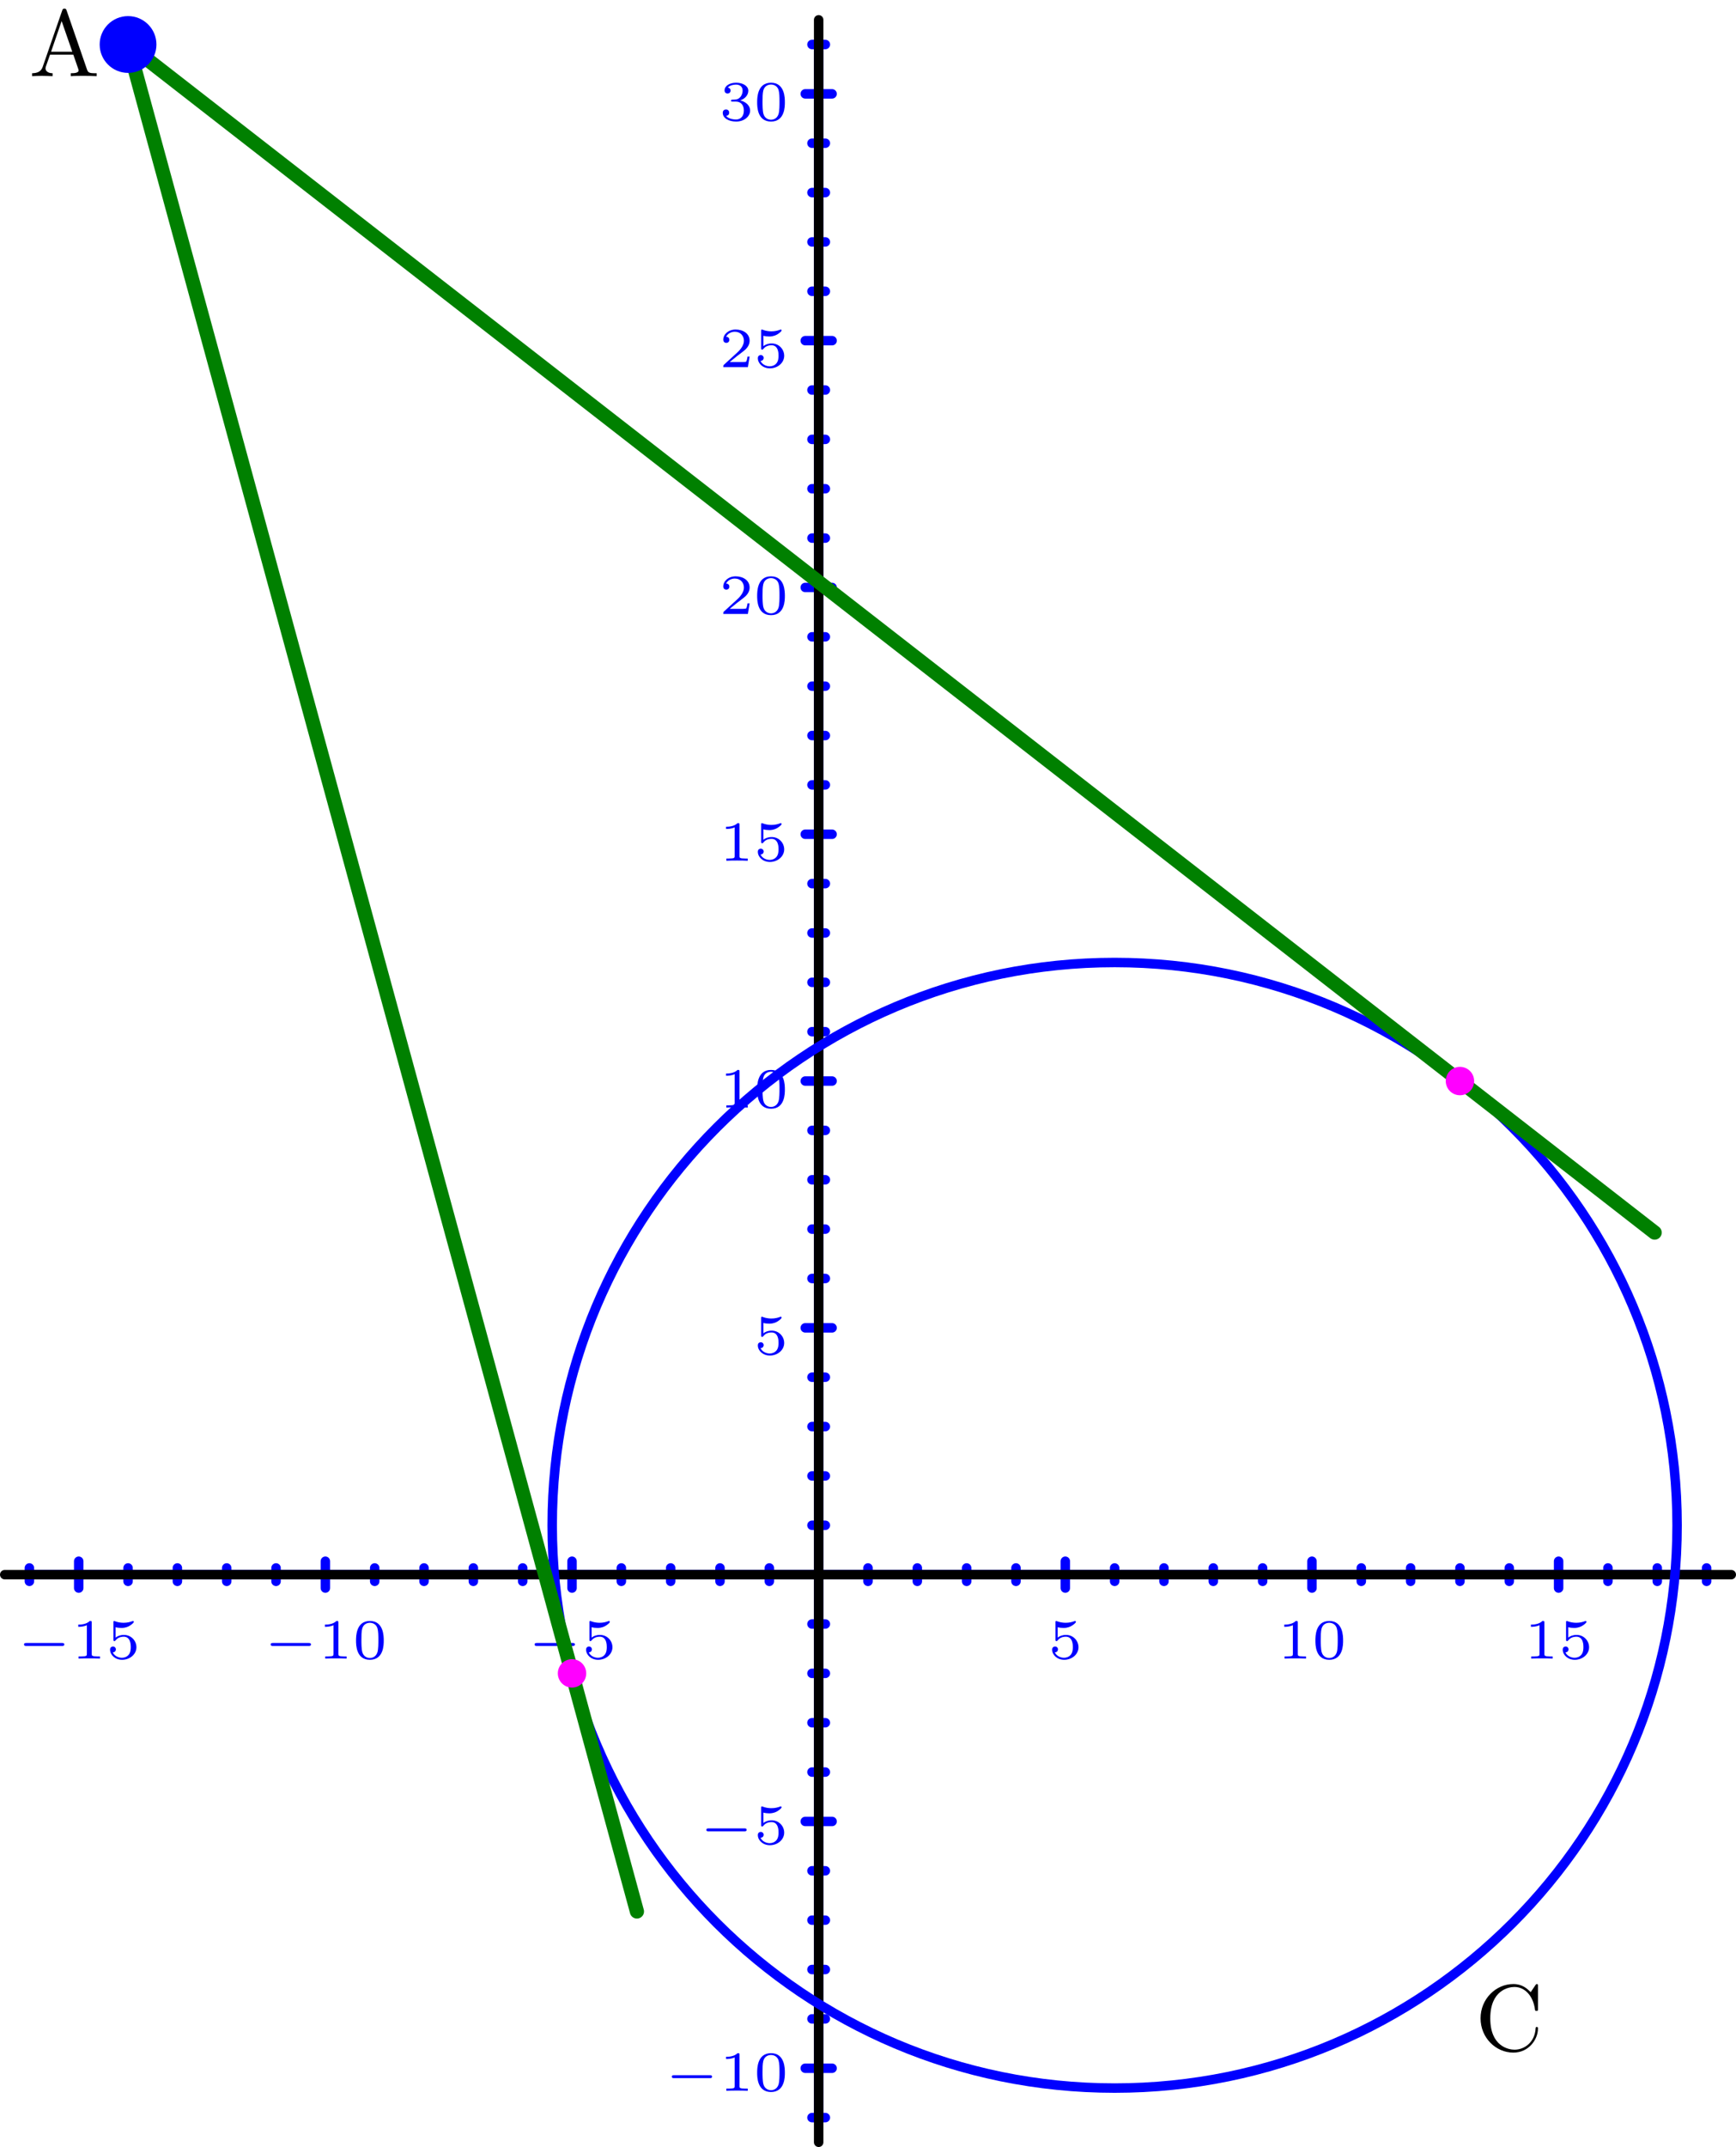 <?xml version='1.0' encoding='ISO-8859-1'?>
<!DOCTYPE svg PUBLIC "-//W3C//DTD SVG 1.1//EN" "http://www.w3.org/Graphics/SVG/1.1/DTD/svg11.dtd">
<!-- This file was generated by dvisvgm 1.0.11 () -->
<!-- Fri Jul  4 19:42:54 2025 -->
<svg height='227.622pt' version='1.1' viewBox='56.621 54.06 184.159 227.622' width='184.159pt' xmlns='http://www.w3.org/2000/svg' xmlns:xlink='http://www.w3.org/1999/xlink'>
<defs>
<path d='M3.3 -1.914C3.3 -2.352 3.3 -3.99 1.83 -3.99S0.36 -2.352 0.36 -1.914C0.36 -1.482 0.36 0.126 1.83 0.126S3.3 -1.482 3.3 -1.914ZM1.83 -0.066C1.578 -0.066 1.17 -0.186 1.026 -0.684C0.93 -1.032 0.93 -1.62 0.93 -1.992C0.93 -2.394 0.93 -2.856 1.014 -3.18C1.164 -3.72 1.62 -3.798 1.83 -3.798C2.106 -3.798 2.502 -3.666 2.634 -3.21C2.724 -2.892 2.73 -2.454 2.73 -1.992C2.73 -1.608 2.73 -1.002 2.628 -0.666C2.46 -0.144 2.028 -0.066 1.83 -0.066Z' id='g1-48'/>
<path d='M2.154 -3.81C2.154 -3.99 2.13 -3.99 1.95 -3.99C1.554 -3.606 0.942 -3.606 0.726 -3.606V-3.372C0.882 -3.372 1.278 -3.372 1.638 -3.54V-0.51C1.638 -0.312 1.638 -0.234 1.02 -0.234H0.762V0C1.092 -0.024 1.56 -0.024 1.896 -0.024S2.7 -0.024 3.03 0V-0.234H2.772C2.154 -0.234 2.154 -0.312 2.154 -0.51V-3.81Z' id='g1-49'/>
<path d='M3.228 -1.122H3.006C2.994 -1.038 2.934 -0.642 2.844 -0.576C2.802 -0.54 2.316 -0.54 2.232 -0.54H1.11L1.878 -1.164C2.082 -1.326 2.616 -1.71 2.802 -1.89C2.982 -2.07 3.228 -2.376 3.228 -2.802C3.228 -3.552 2.55 -3.99 1.746 -3.99C0.972 -3.99 0.432 -3.48 0.432 -2.916C0.432 -2.61 0.69 -2.574 0.756 -2.574C0.906 -2.574 1.08 -2.682 1.08 -2.898C1.08 -3.03 1.002 -3.222 0.738 -3.222C0.876 -3.528 1.242 -3.756 1.656 -3.756C2.286 -3.756 2.622 -3.288 2.622 -2.802C2.622 -2.376 2.34 -1.938 1.92 -1.554L0.498 -0.252C0.438 -0.192 0.432 -0.186 0.432 0H3.042L3.228 -1.122Z' id='g1-50'/>
<path d='M1.764 -1.992C2.274 -1.992 2.616 -1.65 2.616 -1.038C2.616 -0.378 2.22 -0.09 1.782 -0.09C1.62 -0.09 1.002 -0.126 0.732 -0.474C0.966 -0.498 1.062 -0.654 1.062 -0.816C1.062 -1.02 0.918 -1.158 0.72 -1.158C0.558 -1.158 0.378 -1.056 0.378 -0.804C0.378 -0.21 1.038 0.126 1.8 0.126C2.688 0.126 3.282 -0.444 3.282 -1.038C3.282 -1.476 2.946 -1.938 2.232 -2.118C2.706 -2.274 3.09 -2.658 3.09 -3.15C3.09 -3.63 2.526 -3.99 1.806 -3.99C1.104 -3.99 0.57 -3.666 0.57 -3.174C0.57 -2.916 0.768 -2.844 0.888 -2.844C1.044 -2.844 1.206 -2.952 1.206 -3.162C1.206 -3.348 1.074 -3.456 0.912 -3.48C1.194 -3.792 1.74 -3.792 1.794 -3.792C2.1 -3.792 2.484 -3.648 2.484 -3.15C2.484 -2.82 2.298 -2.244 1.698 -2.208C1.59 -2.202 1.428 -2.19 1.374 -2.19C1.314 -2.184 1.248 -2.178 1.248 -2.088C1.248 -1.992 1.314 -1.992 1.416 -1.992H1.764Z' id='g1-51'/>
<path d='M1.02 -3.33C1.218 -3.276 1.428 -3.252 1.632 -3.252C1.764 -3.252 2.1 -3.252 2.478 -3.462C2.58 -3.522 2.952 -3.768 2.952 -3.894C2.952 -3.972 2.892 -3.99 2.868 -3.99C2.85 -3.99 2.844 -3.99 2.778 -3.966C2.562 -3.882 2.256 -3.798 1.866 -3.798C1.572 -3.798 1.248 -3.852 0.978 -3.954C0.918 -3.978 0.894 -3.99 0.87 -3.99C0.786 -3.99 0.786 -3.924 0.786 -3.828V-2.028C0.786 -1.926 0.786 -1.854 0.894 -1.854C0.948 -1.854 0.966 -1.878 1.008 -1.926C1.158 -2.118 1.422 -2.322 1.89 -2.322C2.628 -2.322 2.628 -1.422 2.628 -1.23C2.628 -0.996 2.61 -0.66 2.412 -0.414C2.226 -0.186 1.95 -0.09 1.692 -0.09C1.278 -0.09 0.864 -0.318 0.72 -0.666C1.014 -0.672 1.05 -0.906 1.05 -0.978C1.05 -1.14 0.924 -1.284 0.738 -1.284C0.684 -1.284 0.432 -1.254 0.432 -0.954C0.432 -0.402 0.954 0.126 1.71 0.126C2.532 0.126 3.228 -0.456 3.228 -1.206C3.228 -1.89 2.676 -2.514 1.902 -2.514C1.512 -2.514 1.212 -2.388 1.02 -2.226V-3.33Z' id='g1-53'/>
<path d='M4.776 -1.344C4.872 -1.344 5.022 -1.344 5.022 -1.5S4.872 -1.656 4.776 -1.656H0.996C0.9 -1.656 0.75 -1.656 0.75 -1.5S0.9 -1.344 0.996 -1.344H4.776Z' id='g0-0'/>
<path d='M3.98 -6.96C3.93 -7.09 3.91 -7.16 3.75 -7.16S3.56 -7.1 3.51 -6.96L1.44 -0.98C1.26 -0.47 0.86 -0.32 0.32 -0.31V0C0.55 -0.01 0.98 -0.03 1.34 -0.03C1.65 -0.03 2.17 -0.01 2.49 0V-0.31C1.99 -0.31 1.74 -0.56 1.74 -0.82C1.74 -0.85 1.75 -0.95 1.76 -0.97L2.22 -2.28H4.69L5.22 -0.75C5.23 -0.71 5.25 -0.65 5.25 -0.61C5.25 -0.31 4.69 -0.31 4.42 -0.31V0C4.78 -0.03 5.48 -0.03 5.86 -0.03C6.29 -0.03 6.75 -0.02 7.17 0V-0.31H6.99C6.39 -0.31 6.25 -0.38 6.14 -0.71L3.98 -6.96ZM3.45 -5.84L4.58 -2.59H2.33L3.45 -5.84Z' id='g2-65'/>
<path d='M0.56 -3.42C0.56 -1.35 2.18 0.22 4.04 0.22C5.67 0.22 6.65 -1.17 6.65 -2.33C6.65 -2.43 6.65 -2.5 6.52 -2.5C6.41 -2.5 6.41 -2.44 6.4 -2.34C6.32 -0.91 5.25 -0.09 4.16 -0.09C3.55 -0.09 1.59 -0.43 1.59 -3.41C1.59 -6.4 3.54 -6.74 4.15 -6.74C5.24 -6.74 6.13 -5.83 6.33 -4.37C6.35 -4.23 6.35 -4.2 6.49 -4.2C6.65 -4.2 6.65 -4.23 6.65 -4.44V-6.81C6.65 -6.98 6.65 -7.05 6.54 -7.05C6.5 -7.05 6.46 -7.05 6.38 -6.93L5.88 -6.19C5.51 -6.55 5 -7.05 4.04 -7.05C2.17 -7.05 0.56 -5.46 0.56 -3.42Z' id='g2-67'/>
</defs>
<g id='page1'> <g>
<g transform='matrix(1 0 0 1 143.467 221.001)'>
<path d='M -83.728 -0L 94.194 0' fill='none' stroke='#0000ff' stroke-linecap='round' stroke-linejoin='round' stroke-miterlimit='10.037' stroke-width='1.004'/>
</g> </g> <g>
<g transform='matrix(1 0 0 1 143.467 221.001)'>
<path d='M -78.495 -1.423L -78.495 1.423' fill='none' stroke='#0000ff' stroke-linecap='round' stroke-linejoin='round' stroke-miterlimit='10.037' stroke-width='1.004'/>
</g> </g> <g>
<g transform='matrix(1 0 0 1 143.467 221.001)'>
<path d='M -52.33 -1.423L -52.33 1.423' fill='none' stroke='#0000ff' stroke-linecap='round' stroke-linejoin='round' stroke-miterlimit='10.037' stroke-width='1.004'/>
</g> </g> <g>
<g transform='matrix(1 0 0 1 143.467 221.001)'>
<path d='M -26.165 -1.423L -26.165 1.423' fill='none' stroke='#0000ff' stroke-linecap='round' stroke-linejoin='round' stroke-miterlimit='10.037' stroke-width='1.004'/>
</g> </g> <g>
<g transform='matrix(1 0 0 1 143.467 221.001)'>
<path d='M 26.165 -1.423L 26.165 1.423' fill='none' stroke='#0000ff' stroke-linecap='round' stroke-linejoin='round' stroke-miterlimit='10.037' stroke-width='1.004'/>
</g> </g> <g>
<g transform='matrix(1 0 0 1 143.467 221.001)'>
<path d='M 52.33 -1.423L 52.33 1.423' fill='none' stroke='#0000ff' stroke-linecap='round' stroke-linejoin='round' stroke-miterlimit='10.037' stroke-width='1.004'/>
</g> </g> <g>
<g transform='matrix(1 0 0 1 143.467 221.001)'>
<path d='M 78.495 -1.423L 78.495 1.423' fill='none' stroke='#0000ff' stroke-linecap='round' stroke-linejoin='round' stroke-miterlimit='10.037' stroke-width='1.004'/>
</g> </g> <g>
<g transform='matrix(1 0 0 1 143.467 221.001)'>
<path d='M -83.728 -0.711L -83.728 0.711' fill='none' stroke='#0000ff' stroke-linecap='round' stroke-linejoin='round' stroke-miterlimit='10.037' stroke-width='1.004'/>
</g> </g> <g>
<g transform='matrix(1 0 0 1 143.467 221.001)'>
<path d='M -73.262 -0.711L -73.262 0.711' fill='none' stroke='#0000ff' stroke-linecap='round' stroke-linejoin='round' stroke-miterlimit='10.037' stroke-width='1.004'/>
</g> </g> <g>
<g transform='matrix(1 0 0 1 143.467 221.001)'>
<path d='M -68.029 -0.711L -68.029 0.711' fill='none' stroke='#0000ff' stroke-linecap='round' stroke-linejoin='round' stroke-miterlimit='10.037' stroke-width='1.004'/>
</g> </g> <g>
<g transform='matrix(1 0 0 1 143.467 221.001)'>
<path d='M -62.796 -0.711L -62.796 0.711' fill='none' stroke='#0000ff' stroke-linecap='round' stroke-linejoin='round' stroke-miterlimit='10.037' stroke-width='1.004'/>
</g> </g> <g>
<g transform='matrix(1 0 0 1 143.467 221.001)'>
<path d='M -57.563 -0.711L -57.563 0.711' fill='none' stroke='#0000ff' stroke-linecap='round' stroke-linejoin='round' stroke-miterlimit='10.037' stroke-width='1.004'/>
</g> </g> <g>
<g transform='matrix(1 0 0 1 143.467 221.001)'>
<path d='M -47.097 -0.711L -47.097 0.711' fill='none' stroke='#0000ff' stroke-linecap='round' stroke-linejoin='round' stroke-miterlimit='10.037' stroke-width='1.004'/>
</g> </g> <g>
<g transform='matrix(1 0 0 1 143.467 221.001)'>
<path d='M -41.864 -0.711L -41.864 0.711' fill='none' stroke='#0000ff' stroke-linecap='round' stroke-linejoin='round' stroke-miterlimit='10.037' stroke-width='1.004'/>
</g> </g> <g>
<g transform='matrix(1 0 0 1 143.467 221.001)'>
<path d='M -36.631 -0.711L -36.631 0.711' fill='none' stroke='#0000ff' stroke-linecap='round' stroke-linejoin='round' stroke-miterlimit='10.037' stroke-width='1.004'/>
</g> </g> <g>
<g transform='matrix(1 0 0 1 143.467 221.001)'>
<path d='M -31.398 -0.711L -31.398 0.711' fill='none' stroke='#0000ff' stroke-linecap='round' stroke-linejoin='round' stroke-miterlimit='10.037' stroke-width='1.004'/>
</g> </g> <g>
<g transform='matrix(1 0 0 1 143.467 221.001)'>
<path d='M -20.932 -0.711L -20.932 0.711' fill='none' stroke='#0000ff' stroke-linecap='round' stroke-linejoin='round' stroke-miterlimit='10.037' stroke-width='1.004'/>
</g> </g> <g>
<g transform='matrix(1 0 0 1 143.467 221.001)'>
<path d='M -15.699 -0.711L -15.699 0.711' fill='none' stroke='#0000ff' stroke-linecap='round' stroke-linejoin='round' stroke-miterlimit='10.037' stroke-width='1.004'/>
</g> </g> <g>
<g transform='matrix(1 0 0 1 143.467 221.001)'>
<path d='M -10.466 -0.711L -10.466 0.711' fill='none' stroke='#0000ff' stroke-linecap='round' stroke-linejoin='round' stroke-miterlimit='10.037' stroke-width='1.004'/>
</g> </g> <g>
<g transform='matrix(1 0 0 1 143.467 221.001)'>
<path d='M -5.233 -0.711L -5.233 0.711' fill='none' stroke='#0000ff' stroke-linecap='round' stroke-linejoin='round' stroke-miterlimit='10.037' stroke-width='1.004'/>
</g> </g> <g>
<g transform='matrix(1 0 0 1 143.467 221.001)'>
<path d='M 5.233 -0.711L 5.233 0.711' fill='none' stroke='#0000ff' stroke-linecap='round' stroke-linejoin='round' stroke-miterlimit='10.037' stroke-width='1.004'/>
</g> </g> <g>
<g transform='matrix(1 0 0 1 143.467 221.001)'>
<path d='M 10.466 -0.711L 10.466 0.711' fill='none' stroke='#0000ff' stroke-linecap='round' stroke-linejoin='round' stroke-miterlimit='10.037' stroke-width='1.004'/>
</g> </g> <g>
<g transform='matrix(1 0 0 1 143.467 221.001)'>
<path d='M 15.699 -0.711L 15.699 0.711' fill='none' stroke='#0000ff' stroke-linecap='round' stroke-linejoin='round' stroke-miterlimit='10.037' stroke-width='1.004'/>
</g> </g> <g>
<g transform='matrix(1 0 0 1 143.467 221.001)'>
<path d='M 20.932 -0.711L 20.932 0.711' fill='none' stroke='#0000ff' stroke-linecap='round' stroke-linejoin='round' stroke-miterlimit='10.037' stroke-width='1.004'/>
</g> </g> <g>
<g transform='matrix(1 0 0 1 143.467 221.001)'>
<path d='M 31.398 -0.711L 31.398 0.711' fill='none' stroke='#0000ff' stroke-linecap='round' stroke-linejoin='round' stroke-miterlimit='10.037' stroke-width='1.004'/>
</g> </g> <g>
<g transform='matrix(1 0 0 1 143.467 221.001)'>
<path d='M 36.631 -0.711L 36.631 0.711' fill='none' stroke='#0000ff' stroke-linecap='round' stroke-linejoin='round' stroke-miterlimit='10.037' stroke-width='1.004'/>
</g> </g> <g>
<g transform='matrix(1 0 0 1 143.467 221.001)'>
<path d='M 41.864 -0.711L 41.864 0.711' fill='none' stroke='#0000ff' stroke-linecap='round' stroke-linejoin='round' stroke-miterlimit='10.037' stroke-width='1.004'/>
</g> </g> <g>
<g transform='matrix(1 0 0 1 143.467 221.001)'>
<path d='M 47.097 -0.711L 47.097 0.711' fill='none' stroke='#0000ff' stroke-linecap='round' stroke-linejoin='round' stroke-miterlimit='10.037' stroke-width='1.004'/>
</g> </g> <g>
<g transform='matrix(1 0 0 1 143.467 221.001)'>
<path d='M 57.563 -0.711L 57.563 0.711' fill='none' stroke='#0000ff' stroke-linecap='round' stroke-linejoin='round' stroke-miterlimit='10.037' stroke-width='1.004'/>
</g> </g> <g>
<g transform='matrix(1 0 0 1 143.467 221.001)'>
<path d='M 62.796 -0.711L 62.796 0.711' fill='none' stroke='#0000ff' stroke-linecap='round' stroke-linejoin='round' stroke-miterlimit='10.037' stroke-width='1.004'/>
</g> </g> <g>
<g transform='matrix(1 0 0 1 143.467 221.001)'>
<path d='M 68.029 -0.711L 68.029 0.711' fill='none' stroke='#0000ff' stroke-linecap='round' stroke-linejoin='round' stroke-miterlimit='10.037' stroke-width='1.004'/>
</g> </g> <g>
<g transform='matrix(1 0 0 1 143.467 221.001)'>
<path d='M 73.262 -0.711L 73.262 0.711' fill='none' stroke='#0000ff' stroke-linecap='round' stroke-linejoin='round' stroke-miterlimit='10.037' stroke-width='1.004'/>
</g> </g> <g>
<g transform='matrix(1 0 0 1 143.467 221.001)'>
<path d='M 83.728 -0.711L 83.728 0.711' fill='none' stroke='#0000ff' stroke-linecap='round' stroke-linejoin='round' stroke-miterlimit='10.037' stroke-width='1.004'/>
</g> </g> <g>
<g transform='matrix(1 0 0 1 143.467 221.001)'>
<path d='M 88.961 -0.711L 88.961 0.711' fill='none' stroke='#0000ff' stroke-linecap='round' stroke-linejoin='round' stroke-miterlimit='10.037' stroke-width='1.004'/>
</g> </g> <g>
<g transform='matrix(1 0 0 1 143.467 221.001)'>
<path d='M 94.194 -0.711L 94.194 0.711' fill='none' stroke='#0000ff' stroke-linecap='round' stroke-linejoin='round' stroke-miterlimit='10.037' stroke-width='1.004'/>
</g> </g><g fill='#0000ff'>
<use x='58.421' xlink:href='#g0-0' y='229.903'/>
<use x='64.198' xlink:href='#g1-49' y='229.903'/>
<use x='67.865' xlink:href='#g1-53' y='229.903'/>
<use x='84.586' xlink:href='#g0-0' y='229.903'/>
<use x='90.363' xlink:href='#g1-49' y='229.903'/>
<use x='94.03' xlink:href='#g1-48' y='229.903'/>
<use x='112.584' xlink:href='#g0-0' y='229.903'/>
<use x='118.362' xlink:href='#g1-53' y='229.903'/>
<use x='167.803' xlink:href='#g1-53' y='229.903'/>
<use x='192.135' xlink:href='#g1-49' y='229.903'/>
<use x='195.801' xlink:href='#g1-48' y='229.903'/>
<use x='218.299' xlink:href='#g1-49' y='229.903'/>
<use x='221.966' xlink:href='#g1-53' y='229.903'/>
<use x='127.138' xlink:href='#g0-0' y='275.724'/>
<use x='132.915' xlink:href='#g1-49' y='275.724'/>
<use x='136.582' xlink:href='#g1-48' y='275.724'/>
<use x='130.804' xlink:href='#g0-0' y='249.559'/>
<use x='136.582' xlink:href='#g1-53' y='249.559'/>
<use x='136.582' xlink:href='#g1-53' y='197.646'/>
<use x='132.915' xlink:href='#g1-49' y='171.481'/>
<use x='136.582' xlink:href='#g1-48' y='171.481'/>
<use x='132.915' xlink:href='#g1-49' y='145.316'/>
<use x='136.582' xlink:href='#g1-53' y='145.316'/>
<use x='132.915' xlink:href='#g1-50' y='119.151'/>
<use x='136.582' xlink:href='#g1-48' y='119.151'/>
<use x='132.915' xlink:href='#g1-50' y='92.986'/>
<use x='136.582' xlink:href='#g1-53' y='92.986'/>
<use x='132.915' xlink:href='#g1-51' y='66.821'/>
<use x='136.582' xlink:href='#g1-48' y='66.821'/>
</g>
 <g>
<g transform='matrix(1 0 0 1 143.467 221.001)'>
<path d='M 0 57.563L 0 -162.223' fill='none' stroke='#0000ff' stroke-linecap='round' stroke-linejoin='round' stroke-miterlimit='10.037' stroke-width='1.004'/>
</g> </g> <g>
<g transform='matrix(1 0 0 1 143.467 221.001)'>
<path d='M -1.423 52.33L 1.423 52.33' fill='none' stroke='#0000ff' stroke-linecap='round' stroke-linejoin='round' stroke-miterlimit='10.037' stroke-width='1.004'/>
</g> </g> <g>
<g transform='matrix(1 0 0 1 143.467 221.001)'>
<path d='M -1.423 26.165L 1.423 26.165' fill='none' stroke='#0000ff' stroke-linecap='round' stroke-linejoin='round' stroke-miterlimit='10.037' stroke-width='1.004'/>
</g> </g> <g>
<g transform='matrix(1 0 0 1 143.467 221.001)'>
<path d='M -1.423 -26.165L 1.423 -26.165' fill='none' stroke='#0000ff' stroke-linecap='round' stroke-linejoin='round' stroke-miterlimit='10.037' stroke-width='1.004'/>
</g> </g> <g>
<g transform='matrix(1 0 0 1 143.467 221.001)'>
<path d='M -1.423 -52.33L 1.423 -52.33' fill='none' stroke='#0000ff' stroke-linecap='round' stroke-linejoin='round' stroke-miterlimit='10.037' stroke-width='1.004'/>
</g> </g> <g>
<g transform='matrix(1 0 0 1 143.467 221.001)'>
<path d='M -1.423 -78.495L 1.423 -78.495' fill='none' stroke='#0000ff' stroke-linecap='round' stroke-linejoin='round' stroke-miterlimit='10.037' stroke-width='1.004'/>
</g> </g> <g>
<g transform='matrix(1 0 0 1 143.467 221.001)'>
<path d='M -1.423 -104.66L 1.423 -104.66' fill='none' stroke='#0000ff' stroke-linecap='round' stroke-linejoin='round' stroke-miterlimit='10.037' stroke-width='1.004'/>
</g> </g> <g>
<g transform='matrix(1 0 0 1 143.467 221.001)'>
<path d='M -1.423 -130.825L 1.423 -130.825' fill='none' stroke='#0000ff' stroke-linecap='round' stroke-linejoin='round' stroke-miterlimit='10.037' stroke-width='1.004'/>
</g> </g> <g>
<g transform='matrix(1 0 0 1 143.467 221.001)'>
<path d='M -1.423 -156.99L 1.423 -156.99' fill='none' stroke='#0000ff' stroke-linecap='round' stroke-linejoin='round' stroke-miterlimit='10.037' stroke-width='1.004'/>
</g> </g> <g>
<g transform='matrix(1 0 0 1 143.467 221.001)'>
<path d='M -0.711 57.563L 0.711 57.563' fill='none' stroke='#0000ff' stroke-linecap='round' stroke-linejoin='round' stroke-miterlimit='10.037' stroke-width='1.004'/>
</g> </g> <g>
<g transform='matrix(1 0 0 1 143.467 221.001)'>
<path d='M -0.711 47.097L 0.711 47.097' fill='none' stroke='#0000ff' stroke-linecap='round' stroke-linejoin='round' stroke-miterlimit='10.037' stroke-width='1.004'/>
</g> </g> <g>
<g transform='matrix(1 0 0 1 143.467 221.001)'>
<path d='M -0.711 41.864L 0.711 41.864' fill='none' stroke='#0000ff' stroke-linecap='round' stroke-linejoin='round' stroke-miterlimit='10.037' stroke-width='1.004'/>
</g> </g> <g>
<g transform='matrix(1 0 0 1 143.467 221.001)'>
<path d='M -0.711 36.631L 0.711 36.631' fill='none' stroke='#0000ff' stroke-linecap='round' stroke-linejoin='round' stroke-miterlimit='10.037' stroke-width='1.004'/>
</g> </g> <g>
<g transform='matrix(1 0 0 1 143.467 221.001)'>
<path d='M -0.711 31.398L 0.711 31.398' fill='none' stroke='#0000ff' stroke-linecap='round' stroke-linejoin='round' stroke-miterlimit='10.037' stroke-width='1.004'/>
</g> </g> <g>
<g transform='matrix(1 0 0 1 143.467 221.001)'>
<path d='M -0.711 20.932L 0.711 20.932' fill='none' stroke='#0000ff' stroke-linecap='round' stroke-linejoin='round' stroke-miterlimit='10.037' stroke-width='1.004'/>
</g> </g> <g>
<g transform='matrix(1 0 0 1 143.467 221.001)'>
<path d='M -0.711 15.699L 0.711 15.699' fill='none' stroke='#0000ff' stroke-linecap='round' stroke-linejoin='round' stroke-miterlimit='10.037' stroke-width='1.004'/>
</g> </g> <g>
<g transform='matrix(1 0 0 1 143.467 221.001)'>
<path d='M -0.711 10.466L 0.711 10.466' fill='none' stroke='#0000ff' stroke-linecap='round' stroke-linejoin='round' stroke-miterlimit='10.037' stroke-width='1.004'/>
</g> </g> <g>
<g transform='matrix(1 0 0 1 143.467 221.001)'>
<path d='M -0.711 5.233L 0.711 5.233' fill='none' stroke='#0000ff' stroke-linecap='round' stroke-linejoin='round' stroke-miterlimit='10.037' stroke-width='1.004'/>
</g> </g> <g>
<g transform='matrix(1 0 0 1 143.467 221.001)'>
<path d='M -0.711 -5.233L 0.711 -5.233' fill='none' stroke='#0000ff' stroke-linecap='round' stroke-linejoin='round' stroke-miterlimit='10.037' stroke-width='1.004'/>
</g> </g> <g>
<g transform='matrix(1 0 0 1 143.467 221.001)'>
<path d='M -0.711 -10.466L 0.711 -10.466' fill='none' stroke='#0000ff' stroke-linecap='round' stroke-linejoin='round' stroke-miterlimit='10.037' stroke-width='1.004'/>
</g> </g> <g>
<g transform='matrix(1 0 0 1 143.467 221.001)'>
<path d='M -0.711 -15.699L 0.711 -15.699' fill='none' stroke='#0000ff' stroke-linecap='round' stroke-linejoin='round' stroke-miterlimit='10.037' stroke-width='1.004'/>
</g> </g> <g>
<g transform='matrix(1 0 0 1 143.467 221.001)'>
<path d='M -0.711 -20.932L 0.711 -20.932' fill='none' stroke='#0000ff' stroke-linecap='round' stroke-linejoin='round' stroke-miterlimit='10.037' stroke-width='1.004'/>
</g> </g> <g>
<g transform='matrix(1 0 0 1 143.467 221.001)'>
<path d='M -0.711 -31.398L 0.711 -31.398' fill='none' stroke='#0000ff' stroke-linecap='round' stroke-linejoin='round' stroke-miterlimit='10.037' stroke-width='1.004'/>
</g> </g> <g>
<g transform='matrix(1 0 0 1 143.467 221.001)'>
<path d='M -0.711 -36.631L 0.711 -36.631' fill='none' stroke='#0000ff' stroke-linecap='round' stroke-linejoin='round' stroke-miterlimit='10.037' stroke-width='1.004'/>
</g> </g> <g>
<g transform='matrix(1 0 0 1 143.467 221.001)'>
<path d='M -0.711 -41.864L 0.711 -41.864' fill='none' stroke='#0000ff' stroke-linecap='round' stroke-linejoin='round' stroke-miterlimit='10.037' stroke-width='1.004'/>
</g> </g> <g>
<g transform='matrix(1 0 0 1 143.467 221.001)'>
<path d='M -0.711 -47.097L 0.711 -47.097' fill='none' stroke='#0000ff' stroke-linecap='round' stroke-linejoin='round' stroke-miterlimit='10.037' stroke-width='1.004'/>
</g> </g> <g>
<g transform='matrix(1 0 0 1 143.467 221.001)'>
<path d='M -0.711 -57.563L 0.711 -57.563' fill='none' stroke='#0000ff' stroke-linecap='round' stroke-linejoin='round' stroke-miterlimit='10.037' stroke-width='1.004'/>
</g> </g> <g>
<g transform='matrix(1 0 0 1 143.467 221.001)'>
<path d='M -0.711 -62.796L 0.711 -62.796' fill='none' stroke='#0000ff' stroke-linecap='round' stroke-linejoin='round' stroke-miterlimit='10.037' stroke-width='1.004'/>
</g> </g> <g>
<g transform='matrix(1 0 0 1 143.467 221.001)'>
<path d='M -0.711 -68.029L 0.711 -68.029' fill='none' stroke='#0000ff' stroke-linecap='round' stroke-linejoin='round' stroke-miterlimit='10.037' stroke-width='1.004'/>
</g> </g> <g>
<g transform='matrix(1 0 0 1 143.467 221.001)'>
<path d='M -0.711 -73.262L 0.711 -73.262' fill='none' stroke='#0000ff' stroke-linecap='round' stroke-linejoin='round' stroke-miterlimit='10.037' stroke-width='1.004'/>
</g> </g> <g>
<g transform='matrix(1 0 0 1 143.467 221.001)'>
<path d='M -0.711 -83.728L 0.711 -83.728' fill='none' stroke='#0000ff' stroke-linecap='round' stroke-linejoin='round' stroke-miterlimit='10.037' stroke-width='1.004'/>
</g> </g> <g>
<g transform='matrix(1 0 0 1 143.467 221.001)'>
<path d='M -0.711 -88.961L 0.711 -88.961' fill='none' stroke='#0000ff' stroke-linecap='round' stroke-linejoin='round' stroke-miterlimit='10.037' stroke-width='1.004'/>
</g> </g> <g>
<g transform='matrix(1 0 0 1 143.467 221.001)'>
<path d='M -0.711 -94.194L 0.711 -94.194' fill='none' stroke='#0000ff' stroke-linecap='round' stroke-linejoin='round' stroke-miterlimit='10.037' stroke-width='1.004'/>
</g> </g> <g>
<g transform='matrix(1 0 0 1 143.467 221.001)'>
<path d='M -0.711 -99.427L 0.711 -99.427' fill='none' stroke='#0000ff' stroke-linecap='round' stroke-linejoin='round' stroke-miterlimit='10.037' stroke-width='1.004'/>
</g> </g> <g>
<g transform='matrix(1 0 0 1 143.467 221.001)'>
<path d='M -0.711 -109.893L 0.711 -109.893' fill='none' stroke='#0000ff' stroke-linecap='round' stroke-linejoin='round' stroke-miterlimit='10.037' stroke-width='1.004'/>
</g> </g> <g>
<g transform='matrix(1 0 0 1 143.467 221.001)'>
<path d='M -0.711 -115.126L 0.711 -115.126' fill='none' stroke='#0000ff' stroke-linecap='round' stroke-linejoin='round' stroke-miterlimit='10.037' stroke-width='1.004'/>
</g> </g> <g>
<g transform='matrix(1 0 0 1 143.467 221.001)'>
<path d='M -0.711 -120.359L 0.711 -120.359' fill='none' stroke='#0000ff' stroke-linecap='round' stroke-linejoin='round' stroke-miterlimit='10.037' stroke-width='1.004'/>
</g> </g> <g>
<g transform='matrix(1 0 0 1 143.467 221.001)'>
<path d='M -0.711 -125.592L 0.711 -125.592' fill='none' stroke='#0000ff' stroke-linecap='round' stroke-linejoin='round' stroke-miterlimit='10.037' stroke-width='1.004'/>
</g> </g> <g>
<g transform='matrix(1 0 0 1 143.467 221.001)'>
<path d='M -0.711 -136.058L 0.711 -136.058' fill='none' stroke='#0000ff' stroke-linecap='round' stroke-linejoin='round' stroke-miterlimit='10.037' stroke-width='1.004'/>
</g> </g> <g>
<g transform='matrix(1 0 0 1 143.467 221.001)'>
<path d='M -0.711 -141.291L 0.711 -141.291' fill='none' stroke='#0000ff' stroke-linecap='round' stroke-linejoin='round' stroke-miterlimit='10.037' stroke-width='1.004'/>
</g> </g> <g>
<g transform='matrix(1 0 0 1 143.467 221.001)'>
<path d='M -0.711 -146.524L 0.711 -146.524' fill='none' stroke='#0000ff' stroke-linecap='round' stroke-linejoin='round' stroke-miterlimit='10.037' stroke-width='1.004'/>
</g> </g> <g>
<g transform='matrix(1 0 0 1 143.467 221.001)'>
<path d='M -0.711 -151.757L 0.711 -151.757' fill='none' stroke='#0000ff' stroke-linecap='round' stroke-linejoin='round' stroke-miterlimit='10.037' stroke-width='1.004'/>
</g> </g> <g>
<g transform='matrix(1 0 0 1 143.467 221.001)'>
<path d='M -0.711 -162.223L 0.711 -162.223' fill='none' stroke='#0000ff' stroke-linecap='round' stroke-linejoin='round' stroke-miterlimit='10.037' stroke-width='1.004'/>
</g> </g>
<g transform='matrix(1 0 0 1 143.467 221.001)'>
<path d='M 0 60.179L 0 -164.839' fill='none' stroke='#000000' stroke-linecap='round' stroke-linejoin='round' stroke-miterlimit='10.037' stroke-width='1.004'/>
</g>
<g transform='matrix(1 0 0 1 143.467 221.001)'>
<path d='M -86.344 -0L 96.811 0' fill='none' stroke='#000000' stroke-linecap='round' stroke-linejoin='round' stroke-miterlimit='10.037' stroke-width='1.004'/>
</g>
<g transform='matrix(1 0 0 1 143.467 221.001)'>
<path d='M 91.063 -5.233C 91.063 -38.185 64.35 -64.898 31.398 -64.898C -1.554 -64.898 -28.267 -38.185 -28.267 -5.233C -28.267 27.719 -1.554 54.432 31.398 54.432C 64.35 54.432 91.063 27.719 91.063 -5.233Z' fill='none' stroke='#0000ff' stroke-linecap='round' stroke-linejoin='round' stroke-miterlimit='10.037' stroke-width='1.004'/>
</g>
<g transform='matrix(1 0 0 1 143.467 221.001)'>
<path d='M -73.262 -162.223L -19.28 35.709' fill='none' stroke='#008000' stroke-linecap='round' stroke-linejoin='round' stroke-miterlimit='10.037' stroke-width='1.506'/>
</g>
<g transform='matrix(1 0 0 1 143.467 221.001)'>
<path d='M -73.262 -162.223L 88.682 -36.266' fill='none' stroke='#008000' stroke-linecap='round' stroke-linejoin='round' stroke-miterlimit='10.037' stroke-width='1.506'/>
</g>
<g transform='matrix(1 0 0 1 143.467 221.001)'>
<circle cx='-73.262' cy='-162.223' r='3.011' fill='#0000ff'/>
</g>
<g transform='matrix(1 0 0 1 143.467 221.001)'>
<circle cx='-26.165' cy='10.466' r='1.506' fill='#ff00ff'/>
</g>
<g transform='matrix(1 0 0 1 143.467 221.001)'>
<circle cx='68.029' cy='-52.33' r='1.506' fill='#ff00ff'/>
</g><use x='59.709' xlink:href='#g2-65' y='62.134'/>
<use x='213.122' xlink:href='#g2-67' y='271.454'/>
</g>
</svg>

